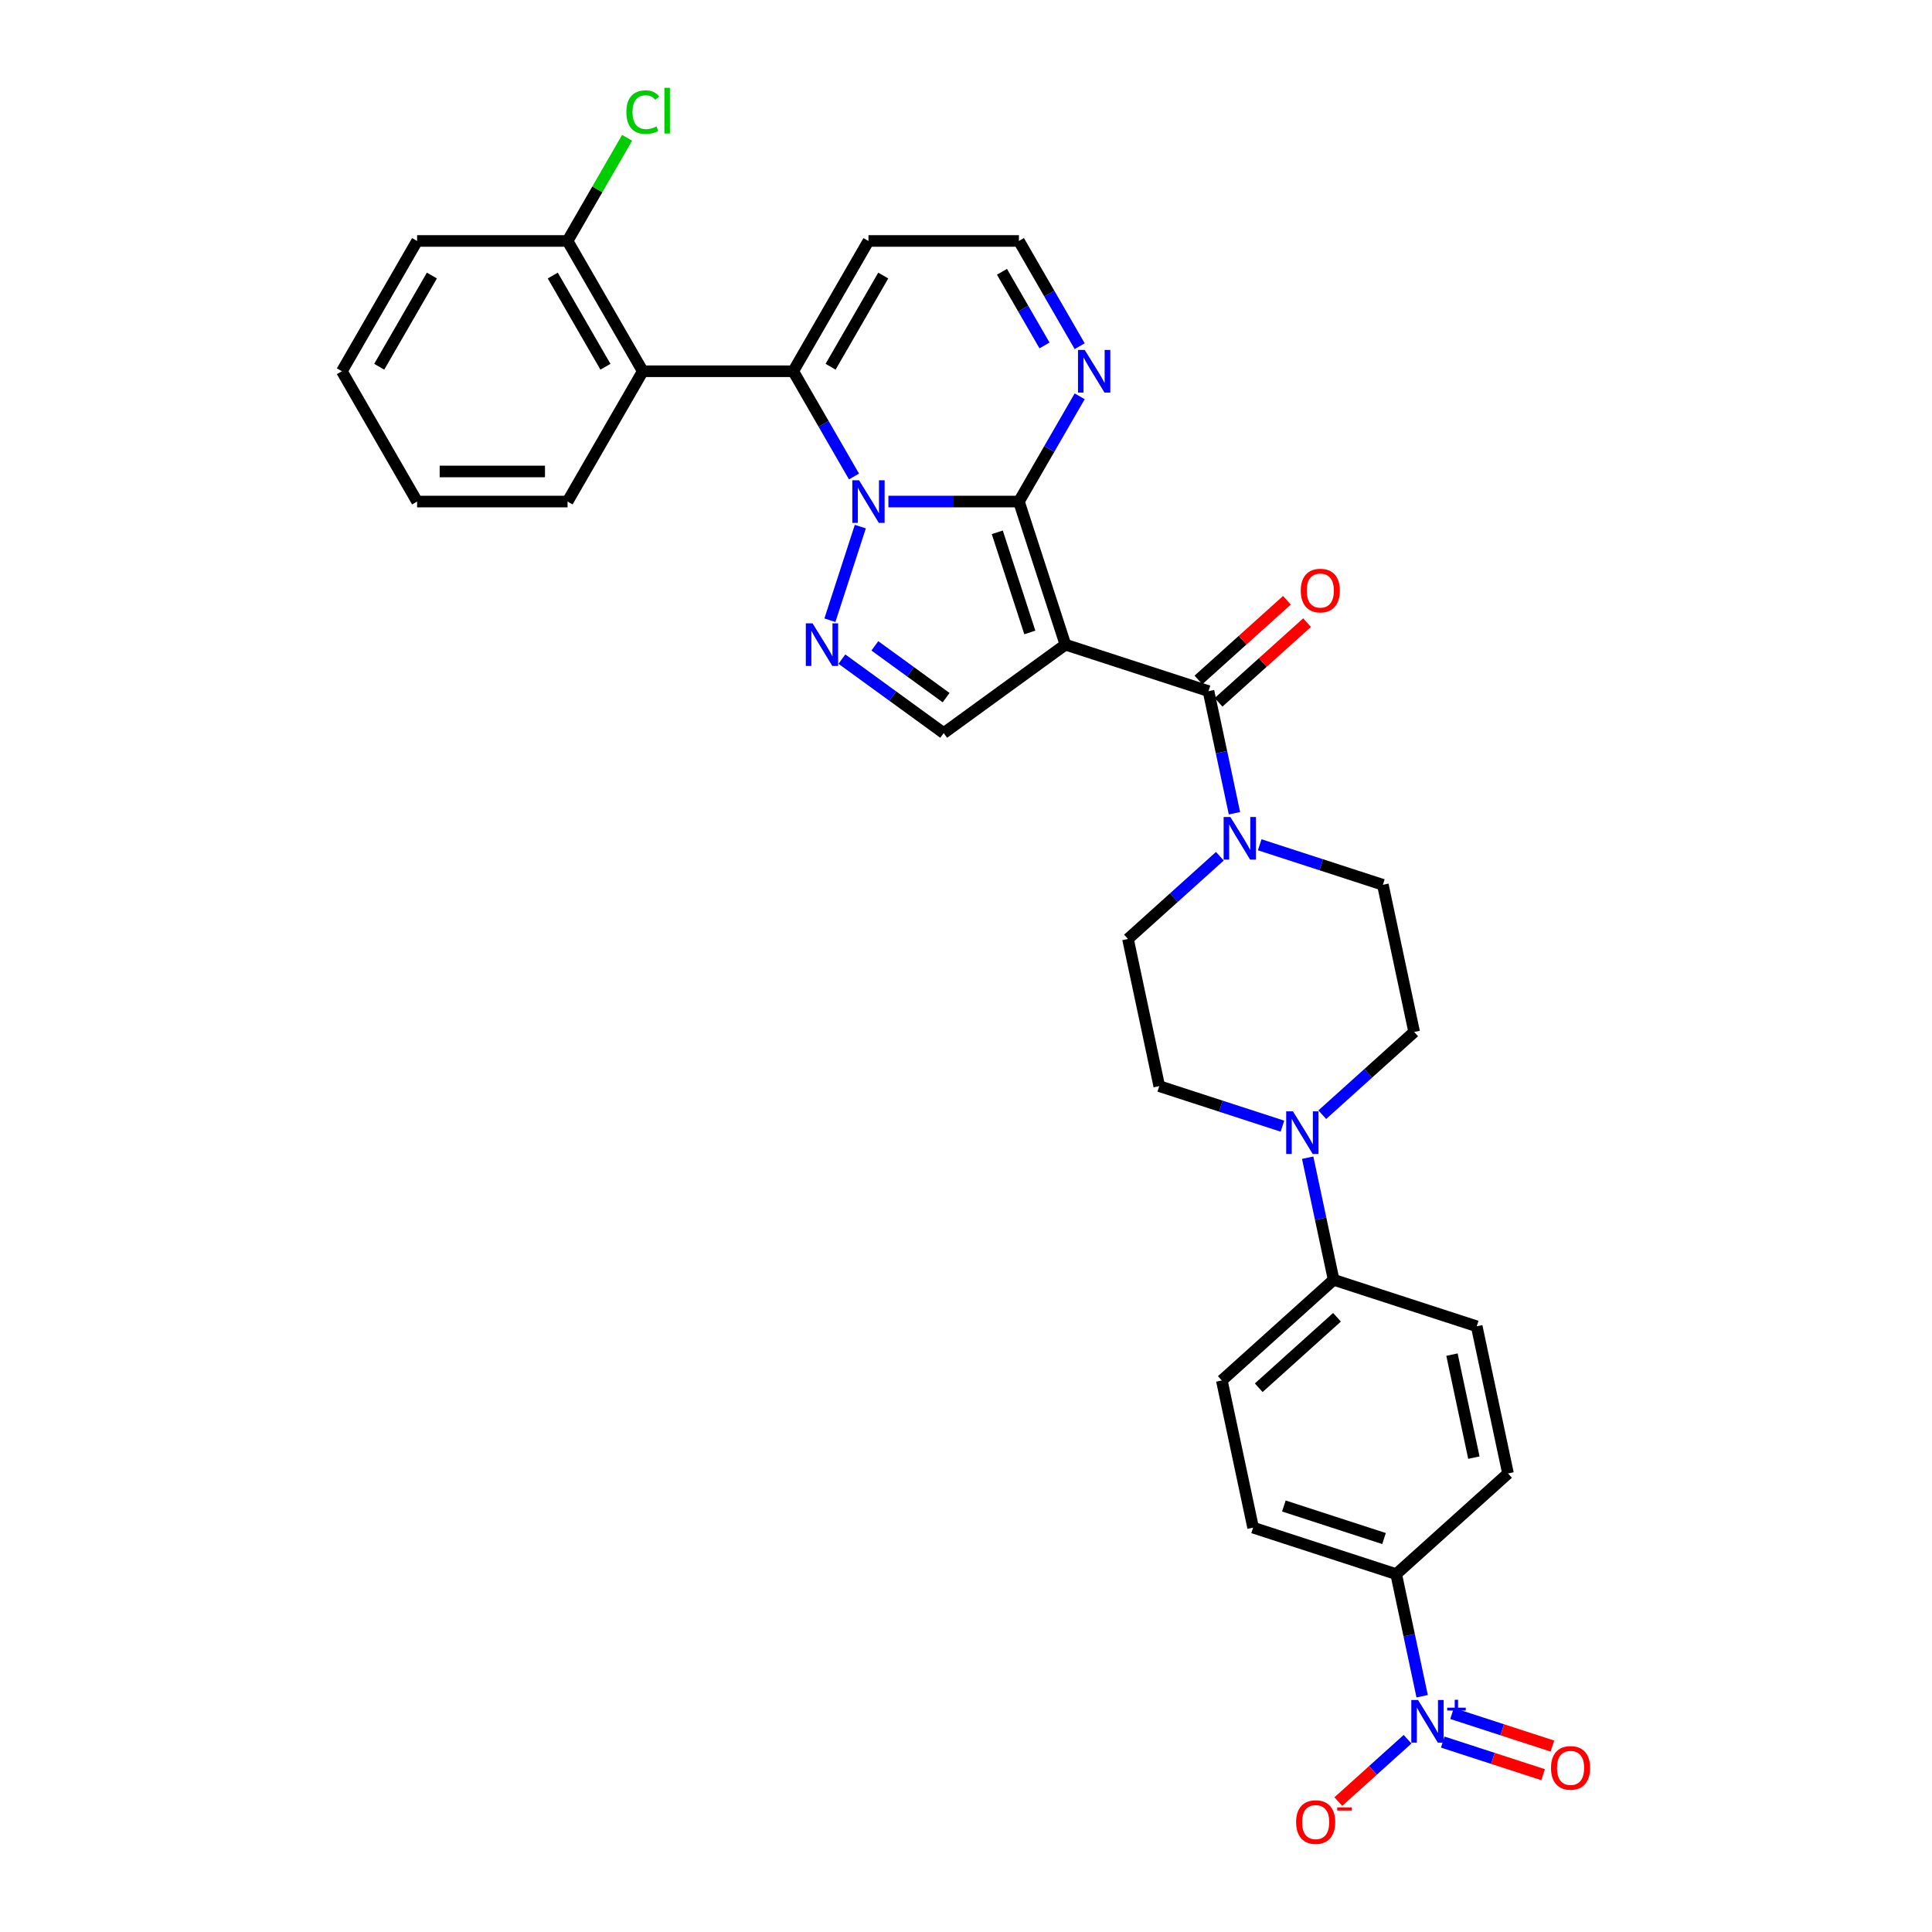 <?xml version='1.0' encoding='iso-8859-1'?>
<svg version='1.1' baseProfile='full'
              xmlns='http://www.w3.org/2000/svg'
                      xmlns:rdkit='http://www.rdkit.org/xml'
                      xmlns:xlink='http://www.w3.org/1999/xlink'
                  xml:space='preserve'
width='1000px' height='1000px' viewBox='0 0 1000 1000'>
<!-- END OF HEADER -->
<rect style='opacity:1.0;fill:#FFFFFF;stroke:none' width='1000' height='1000' x='0' y='0'> </rect>
<path class='bond-0' d='M 459.828,259.601 L 493.61,259.601' style='fill:none;fill-rule:evenodd;stroke:#0000FF;stroke-width:6px;stroke-linecap:butt;stroke-linejoin:miter;stroke-opacity:1' />
<path class='bond-0' d='M 493.61,259.601 L 527.392,259.601' style='fill:none;fill-rule:evenodd;stroke:#000000;stroke-width:6px;stroke-linecap:butt;stroke-linejoin:miter;stroke-opacity:1' />
<path class='bond-2' d='M 442.027,246.627 L 426.303,219.393' style='fill:none;fill-rule:evenodd;stroke:#0000FF;stroke-width:6px;stroke-linecap:butt;stroke-linejoin:miter;stroke-opacity:1' />
<path class='bond-2' d='M 426.303,219.393 L 410.58,192.16' style='fill:none;fill-rule:evenodd;stroke:#000000;stroke-width:6px;stroke-linecap:butt;stroke-linejoin:miter;stroke-opacity:1' />
<path class='bond-3' d='M 445.302,272.575 L 429.557,321.032' style='fill:none;fill-rule:evenodd;stroke:#0000FF;stroke-width:6px;stroke-linecap:butt;stroke-linejoin:miter;stroke-opacity:1' />
<path class='bond-1' d='M 527.392,259.601 L 551.457,333.665' style='fill:none;fill-rule:evenodd;stroke:#000000;stroke-width:6px;stroke-linecap:butt;stroke-linejoin:miter;stroke-opacity:1' />
<path class='bond-1' d='M 516.189,275.524 L 533.034,327.368' style='fill:none;fill-rule:evenodd;stroke:#000000;stroke-width:6px;stroke-linecap:butt;stroke-linejoin:miter;stroke-opacity:1' />
<path class='bond-9' d='M 527.392,259.601 L 543.116,232.367' style='fill:none;fill-rule:evenodd;stroke:#000000;stroke-width:6px;stroke-linecap:butt;stroke-linejoin:miter;stroke-opacity:1' />
<path class='bond-9' d='M 543.116,232.367 L 558.839,205.133' style='fill:none;fill-rule:evenodd;stroke:#0000FF;stroke-width:6px;stroke-linecap:butt;stroke-linejoin:miter;stroke-opacity:1' />
<path class='bond-4' d='M 551.457,333.665 L 625.52,357.73' style='fill:none;fill-rule:evenodd;stroke:#000000;stroke-width:6px;stroke-linecap:butt;stroke-linejoin:miter;stroke-opacity:1' />
<path class='bond-32' d='M 551.457,333.665 L 488.455,379.439' style='fill:none;fill-rule:evenodd;stroke:#000000;stroke-width:6px;stroke-linecap:butt;stroke-linejoin:miter;stroke-opacity:1' />
<path class='bond-8' d='M 410.58,192.16 L 332.704,192.16' style='fill:none;fill-rule:evenodd;stroke:#000000;stroke-width:6px;stroke-linecap:butt;stroke-linejoin:miter;stroke-opacity:1' />
<path class='bond-11' d='M 410.58,192.16 L 449.517,124.718' style='fill:none;fill-rule:evenodd;stroke:#000000;stroke-width:6px;stroke-linecap:butt;stroke-linejoin:miter;stroke-opacity:1' />
<path class='bond-11' d='M 429.909,189.831 L 457.165,142.622' style='fill:none;fill-rule:evenodd;stroke:#000000;stroke-width:6px;stroke-linecap:butt;stroke-linejoin:miter;stroke-opacity:1' />
<path class='bond-6' d='M 435.763,341.156 L 462.109,360.297' style='fill:none;fill-rule:evenodd;stroke:#0000FF;stroke-width:6px;stroke-linecap:butt;stroke-linejoin:miter;stroke-opacity:1' />
<path class='bond-6' d='M 462.109,360.297 L 488.455,379.439' style='fill:none;fill-rule:evenodd;stroke:#000000;stroke-width:6px;stroke-linecap:butt;stroke-linejoin:miter;stroke-opacity:1' />
<path class='bond-6' d='M 452.821,334.298 L 471.264,347.697' style='fill:none;fill-rule:evenodd;stroke:#0000FF;stroke-width:6px;stroke-linecap:butt;stroke-linejoin:miter;stroke-opacity:1' />
<path class='bond-6' d='M 471.264,347.697 L 489.706,361.096' style='fill:none;fill-rule:evenodd;stroke:#000000;stroke-width:6px;stroke-linecap:butt;stroke-linejoin:miter;stroke-opacity:1' />
<path class='bond-7' d='M 625.52,357.73 L 632.237,389.329' style='fill:none;fill-rule:evenodd;stroke:#000000;stroke-width:6px;stroke-linecap:butt;stroke-linejoin:miter;stroke-opacity:1' />
<path class='bond-7' d='M 632.237,389.329 L 638.954,420.929' style='fill:none;fill-rule:evenodd;stroke:#0000FF;stroke-width:6px;stroke-linecap:butt;stroke-linejoin:miter;stroke-opacity:1' />
<path class='bond-17' d='M 630.731,363.517 L 653.632,342.897' style='fill:none;fill-rule:evenodd;stroke:#000000;stroke-width:6px;stroke-linecap:butt;stroke-linejoin:miter;stroke-opacity:1' />
<path class='bond-17' d='M 653.632,342.897 L 676.533,322.277' style='fill:none;fill-rule:evenodd;stroke:#FF0000;stroke-width:6px;stroke-linecap:butt;stroke-linejoin:miter;stroke-opacity:1' />
<path class='bond-17' d='M 620.31,351.942 L 643.21,331.322' style='fill:none;fill-rule:evenodd;stroke:#000000;stroke-width:6px;stroke-linecap:butt;stroke-linejoin:miter;stroke-opacity:1' />
<path class='bond-17' d='M 643.21,331.322 L 666.111,310.702' style='fill:none;fill-rule:evenodd;stroke:#FF0000;stroke-width:6px;stroke-linecap:butt;stroke-linejoin:miter;stroke-opacity:1' />
<path class='bond-5' d='M 736.101,877.969 L 729.384,846.369' style='fill:none;fill-rule:evenodd;stroke:#0000FF;stroke-width:6px;stroke-linecap:butt;stroke-linejoin:miter;stroke-opacity:1' />
<path class='bond-5' d='M 729.384,846.369 L 722.667,814.769' style='fill:none;fill-rule:evenodd;stroke:#000000;stroke-width:6px;stroke-linecap:butt;stroke-linejoin:miter;stroke-opacity:1' />
<path class='bond-13' d='M 728.548,900.226 L 710.629,916.361' style='fill:none;fill-rule:evenodd;stroke:#0000FF;stroke-width:6px;stroke-linecap:butt;stroke-linejoin:miter;stroke-opacity:1' />
<path class='bond-13' d='M 710.629,916.361 L 692.71,932.495' style='fill:none;fill-rule:evenodd;stroke:#FF0000;stroke-width:6px;stroke-linecap:butt;stroke-linejoin:miter;stroke-opacity:1' />
<path class='bond-16' d='M 746.762,901.699 L 772.739,910.139' style='fill:none;fill-rule:evenodd;stroke:#0000FF;stroke-width:6px;stroke-linecap:butt;stroke-linejoin:miter;stroke-opacity:1' />
<path class='bond-16' d='M 772.739,910.139 L 798.716,918.58' style='fill:none;fill-rule:evenodd;stroke:#FF0000;stroke-width:6px;stroke-linecap:butt;stroke-linejoin:miter;stroke-opacity:1' />
<path class='bond-16' d='M 751.575,886.886 L 777.552,895.327' style='fill:none;fill-rule:evenodd;stroke:#0000FF;stroke-width:6px;stroke-linecap:butt;stroke-linejoin:miter;stroke-opacity:1' />
<path class='bond-16' d='M 777.552,895.327 L 803.529,903.767' style='fill:none;fill-rule:evenodd;stroke:#FF0000;stroke-width:6px;stroke-linecap:butt;stroke-linejoin:miter;stroke-opacity:1' />
<path class='bond-19' d='M 631.401,443.187 L 607.62,464.599' style='fill:none;fill-rule:evenodd;stroke:#0000FF;stroke-width:6px;stroke-linecap:butt;stroke-linejoin:miter;stroke-opacity:1' />
<path class='bond-19' d='M 607.62,464.599 L 583.839,486.011' style='fill:none;fill-rule:evenodd;stroke:#000000;stroke-width:6px;stroke-linecap:butt;stroke-linejoin:miter;stroke-opacity:1' />
<path class='bond-20' d='M 652.022,437.253 L 683.899,447.61' style='fill:none;fill-rule:evenodd;stroke:#0000FF;stroke-width:6px;stroke-linecap:butt;stroke-linejoin:miter;stroke-opacity:1' />
<path class='bond-20' d='M 683.899,447.61 L 715.775,457.968' style='fill:none;fill-rule:evenodd;stroke:#000000;stroke-width:6px;stroke-linecap:butt;stroke-linejoin:miter;stroke-opacity:1' />
<path class='bond-18' d='M 332.704,192.16 L 293.767,124.718' style='fill:none;fill-rule:evenodd;stroke:#000000;stroke-width:6px;stroke-linecap:butt;stroke-linejoin:miter;stroke-opacity:1' />
<path class='bond-18' d='M 313.376,189.831 L 286.119,142.622' style='fill:none;fill-rule:evenodd;stroke:#000000;stroke-width:6px;stroke-linecap:butt;stroke-linejoin:miter;stroke-opacity:1' />
<path class='bond-28' d='M 332.704,192.16 L 293.767,259.601' style='fill:none;fill-rule:evenodd;stroke:#000000;stroke-width:6px;stroke-linecap:butt;stroke-linejoin:miter;stroke-opacity:1' />
<path class='bond-15' d='M 558.839,179.186 L 543.116,151.952' style='fill:none;fill-rule:evenodd;stroke:#0000FF;stroke-width:6px;stroke-linecap:butt;stroke-linejoin:miter;stroke-opacity:1' />
<path class='bond-15' d='M 543.116,151.952 L 527.392,124.718' style='fill:none;fill-rule:evenodd;stroke:#000000;stroke-width:6px;stroke-linecap:butt;stroke-linejoin:miter;stroke-opacity:1' />
<path class='bond-15' d='M 540.634,178.803 L 529.627,159.739' style='fill:none;fill-rule:evenodd;stroke:#0000FF;stroke-width:6px;stroke-linecap:butt;stroke-linejoin:miter;stroke-opacity:1' />
<path class='bond-15' d='M 529.627,159.739 L 518.621,140.675' style='fill:none;fill-rule:evenodd;stroke:#000000;stroke-width:6px;stroke-linecap:butt;stroke-linejoin:miter;stroke-opacity:1' />
<path class='bond-10' d='M 663.783,582.899 L 631.907,572.542' style='fill:none;fill-rule:evenodd;stroke:#0000FF;stroke-width:6px;stroke-linecap:butt;stroke-linejoin:miter;stroke-opacity:1' />
<path class='bond-10' d='M 631.907,572.542 L 600.03,562.185' style='fill:none;fill-rule:evenodd;stroke:#000000;stroke-width:6px;stroke-linecap:butt;stroke-linejoin:miter;stroke-opacity:1' />
<path class='bond-14' d='M 676.851,599.223 L 683.568,630.823' style='fill:none;fill-rule:evenodd;stroke:#0000FF;stroke-width:6px;stroke-linecap:butt;stroke-linejoin:miter;stroke-opacity:1' />
<path class='bond-14' d='M 683.568,630.823 L 690.285,662.423' style='fill:none;fill-rule:evenodd;stroke:#000000;stroke-width:6px;stroke-linecap:butt;stroke-linejoin:miter;stroke-opacity:1' />
<path class='bond-35' d='M 684.404,576.966 L 708.185,555.553' style='fill:none;fill-rule:evenodd;stroke:#0000FF;stroke-width:6px;stroke-linecap:butt;stroke-linejoin:miter;stroke-opacity:1' />
<path class='bond-35' d='M 708.185,555.553 L 731.966,534.141' style='fill:none;fill-rule:evenodd;stroke:#000000;stroke-width:6px;stroke-linecap:butt;stroke-linejoin:miter;stroke-opacity:1' />
<path class='bond-33' d='M 449.517,124.718 L 527.392,124.718' style='fill:none;fill-rule:evenodd;stroke:#000000;stroke-width:6px;stroke-linecap:butt;stroke-linejoin:miter;stroke-opacity:1' />
<path class='bond-12' d='M 722.667,814.769 L 648.604,790.705' style='fill:none;fill-rule:evenodd;stroke:#000000;stroke-width:6px;stroke-linecap:butt;stroke-linejoin:miter;stroke-opacity:1' />
<path class='bond-12' d='M 716.371,796.347 L 664.526,779.502' style='fill:none;fill-rule:evenodd;stroke:#000000;stroke-width:6px;stroke-linecap:butt;stroke-linejoin:miter;stroke-opacity:1' />
<path class='bond-36' d='M 722.667,814.769 L 780.54,762.661' style='fill:none;fill-rule:evenodd;stroke:#000000;stroke-width:6px;stroke-linecap:butt;stroke-linejoin:miter;stroke-opacity:1' />
<path class='bond-25' d='M 690.285,662.423 L 632.412,714.531' style='fill:none;fill-rule:evenodd;stroke:#000000;stroke-width:6px;stroke-linecap:butt;stroke-linejoin:miter;stroke-opacity:1' />
<path class='bond-25' d='M 692.026,681.813 L 651.515,718.289' style='fill:none;fill-rule:evenodd;stroke:#000000;stroke-width:6px;stroke-linecap:butt;stroke-linejoin:miter;stroke-opacity:1' />
<path class='bond-26' d='M 690.285,662.423 L 764.348,686.487' style='fill:none;fill-rule:evenodd;stroke:#000000;stroke-width:6px;stroke-linecap:butt;stroke-linejoin:miter;stroke-opacity:1' />
<path class='bond-27' d='M 293.767,124.718 L 309.18,98.021' style='fill:none;fill-rule:evenodd;stroke:#000000;stroke-width:6px;stroke-linecap:butt;stroke-linejoin:miter;stroke-opacity:1' />
<path class='bond-27' d='M 309.18,98.021 L 324.593,71.325' style='fill:none;fill-rule:evenodd;stroke:#00CC00;stroke-width:6px;stroke-linecap:butt;stroke-linejoin:miter;stroke-opacity:1' />
<path class='bond-29' d='M 293.767,124.718 L 215.892,124.718' style='fill:none;fill-rule:evenodd;stroke:#000000;stroke-width:6px;stroke-linecap:butt;stroke-linejoin:miter;stroke-opacity:1' />
<path class='bond-22' d='M 583.839,486.011 L 600.03,562.185' style='fill:none;fill-rule:evenodd;stroke:#000000;stroke-width:6px;stroke-linecap:butt;stroke-linejoin:miter;stroke-opacity:1' />
<path class='bond-21' d='M 715.775,457.968 L 731.966,534.141' style='fill:none;fill-rule:evenodd;stroke:#000000;stroke-width:6px;stroke-linecap:butt;stroke-linejoin:miter;stroke-opacity:1' />
<path class='bond-23' d='M 648.604,790.705 L 632.412,714.531' style='fill:none;fill-rule:evenodd;stroke:#000000;stroke-width:6px;stroke-linecap:butt;stroke-linejoin:miter;stroke-opacity:1' />
<path class='bond-24' d='M 780.54,762.661 L 764.348,686.487' style='fill:none;fill-rule:evenodd;stroke:#000000;stroke-width:6px;stroke-linecap:butt;stroke-linejoin:miter;stroke-opacity:1' />
<path class='bond-24' d='M 762.876,754.473 L 751.542,701.152' style='fill:none;fill-rule:evenodd;stroke:#000000;stroke-width:6px;stroke-linecap:butt;stroke-linejoin:miter;stroke-opacity:1' />
<path class='bond-30' d='M 293.767,259.601 L 215.892,259.601' style='fill:none;fill-rule:evenodd;stroke:#000000;stroke-width:6px;stroke-linecap:butt;stroke-linejoin:miter;stroke-opacity:1' />
<path class='bond-30' d='M 282.086,244.026 L 227.573,244.026' style='fill:none;fill-rule:evenodd;stroke:#000000;stroke-width:6px;stroke-linecap:butt;stroke-linejoin:miter;stroke-opacity:1' />
<path class='bond-31' d='M 215.892,124.718 L 176.954,192.16' style='fill:none;fill-rule:evenodd;stroke:#000000;stroke-width:6px;stroke-linecap:butt;stroke-linejoin:miter;stroke-opacity:1' />
<path class='bond-31' d='M 223.54,142.622 L 196.283,189.831' style='fill:none;fill-rule:evenodd;stroke:#000000;stroke-width:6px;stroke-linecap:butt;stroke-linejoin:miter;stroke-opacity:1' />
<path class='bond-34' d='M 215.892,259.601 L 176.954,192.16' style='fill:none;fill-rule:evenodd;stroke:#000000;stroke-width:6px;stroke-linecap:butt;stroke-linejoin:miter;stroke-opacity:1' />
<path  class='atom-0' d='M 444.642 248.574
L 451.869 260.255
Q 452.585 261.408, 453.738 263.495
Q 454.89 265.582, 454.953 265.707
L 454.953 248.574
L 457.881 248.574
L 457.881 270.628
L 454.859 270.628
L 447.103 257.857
Q 446.2 256.362, 445.234 254.648
Q 444.299 252.935, 444.019 252.406
L 444.019 270.628
L 441.153 270.628
L 441.153 248.574
L 444.642 248.574
' fill='#0000FF'/>
<path  class='atom-4' d='M 420.577 322.638
L 427.804 334.319
Q 428.521 335.472, 429.673 337.559
Q 430.826 339.646, 430.888 339.77
L 430.888 322.638
L 433.816 322.638
L 433.816 344.692
L 430.795 344.692
L 423.038 331.92
Q 422.135 330.425, 421.169 328.712
Q 420.235 326.999, 419.954 326.469
L 419.954 344.692
L 417.089 344.692
L 417.089 322.638
L 420.577 322.638
' fill='#0000FF'/>
<path  class='atom-6' d='M 733.983 879.915
L 741.21 891.597
Q 741.927 892.749, 743.079 894.836
Q 744.232 896.923, 744.294 897.048
L 744.294 879.915
L 747.222 879.915
L 747.222 901.97
L 744.201 901.97
L 736.444 889.198
Q 735.541 887.703, 734.575 885.99
Q 733.641 884.276, 733.36 883.747
L 733.36 901.97
L 730.494 901.97
L 730.494 879.915
L 733.983 879.915
' fill='#0000FF'/>
<path  class='atom-6' d='M 749.072 883.891
L 752.958 883.891
L 752.958 879.8
L 754.685 879.8
L 754.685 883.891
L 758.673 883.891
L 758.673 885.371
L 754.685 885.371
L 754.685 889.483
L 752.958 889.483
L 752.958 885.371
L 749.072 885.371
L 749.072 883.891
' fill='#0000FF'/>
<path  class='atom-8' d='M 636.837 422.876
L 644.063 434.557
Q 644.78 435.71, 645.932 437.797
Q 647.085 439.884, 647.147 440.008
L 647.147 422.876
L 650.075 422.876
L 650.075 444.93
L 647.054 444.93
L 639.297 432.158
Q 638.394 430.663, 637.428 428.95
Q 636.494 427.237, 636.214 426.707
L 636.214 444.93
L 633.348 444.93
L 633.348 422.876
L 636.837 422.876
' fill='#0000FF'/>
<path  class='atom-10' d='M 561.455 181.132
L 568.681 192.814
Q 569.398 193.966, 570.55 196.053
Q 571.703 198.14, 571.765 198.265
L 571.765 181.132
L 574.693 181.132
L 574.693 203.187
L 571.672 203.187
L 563.915 190.415
Q 563.012 188.92, 562.046 187.207
Q 561.112 185.493, 560.832 184.964
L 560.832 203.187
L 557.966 203.187
L 557.966 181.132
L 561.455 181.132
' fill='#0000FF'/>
<path  class='atom-11' d='M 669.219 575.222
L 676.446 586.904
Q 677.162 588.056, 678.315 590.143
Q 679.467 592.23, 679.529 592.355
L 679.529 575.222
L 682.458 575.222
L 682.458 597.276
L 679.436 597.276
L 671.68 584.505
Q 670.776 583.01, 669.811 581.297
Q 668.876 579.583, 668.596 579.054
L 668.596 597.276
L 665.73 597.276
L 665.73 575.222
L 669.219 575.222
' fill='#0000FF'/>
<path  class='atom-14' d='M 670.862 943.113
Q 670.862 937.818, 673.479 934.859
Q 676.095 931.899, 680.986 931.899
Q 685.876 931.899, 688.493 934.859
Q 691.11 937.818, 691.11 943.113
Q 691.11 948.471, 688.462 951.524
Q 685.814 954.545, 680.986 954.545
Q 676.126 954.545, 673.479 951.524
Q 670.862 948.502, 670.862 943.113
M 680.986 952.053
Q 684.35 952.053, 686.157 949.811
Q 687.995 947.537, 687.995 943.113
Q 687.995 938.784, 686.157 936.603
Q 684.35 934.391, 680.986 934.391
Q 677.622 934.391, 675.784 936.572
Q 673.977 938.752, 673.977 943.113
Q 673.977 947.568, 675.784 949.811
Q 677.622 952.053, 680.986 952.053
' fill='#FF0000'/>
<path  class='atom-14' d='M 692.138 935.499
L 699.683 935.499
L 699.683 937.144
L 692.138 937.144
L 692.138 935.499
' fill='#FF0000'/>
<path  class='atom-17' d='M 802.798 915.07
Q 802.798 909.774, 805.415 906.815
Q 808.031 903.856, 812.922 903.856
Q 817.812 903.856, 820.429 906.815
Q 823.046 909.774, 823.046 915.07
Q 823.046 920.427, 820.398 923.48
Q 817.75 926.502, 812.922 926.502
Q 808.062 926.502, 805.415 923.48
Q 802.798 920.458, 802.798 915.07
M 812.922 924.01
Q 816.286 924.01, 818.093 921.767
Q 819.931 919.493, 819.931 915.07
Q 819.931 910.74, 818.093 908.559
Q 816.286 906.348, 812.922 906.348
Q 809.558 906.348, 807.72 908.528
Q 805.913 910.709, 805.913 915.07
Q 805.913 919.524, 807.72 921.767
Q 809.558 924.01, 812.922 924.01
' fill='#FF0000'/>
<path  class='atom-18' d='M 673.269 305.683
Q 673.269 300.388, 675.886 297.429
Q 678.502 294.469, 683.393 294.469
Q 688.283 294.469, 690.9 297.429
Q 693.517 300.388, 693.517 305.683
Q 693.517 311.041, 690.869 314.094
Q 688.221 317.115, 683.393 317.115
Q 678.533 317.115, 675.886 314.094
Q 673.269 311.072, 673.269 305.683
M 683.393 314.623
Q 686.757 314.623, 688.564 312.381
Q 690.402 310.107, 690.402 305.683
Q 690.402 301.353, 688.564 299.173
Q 686.757 296.961, 683.393 296.961
Q 680.029 296.961, 678.191 299.142
Q 676.384 301.322, 676.384 305.683
Q 676.384 310.138, 678.191 312.381
Q 680.029 314.623, 683.393 314.623
' fill='#FF0000'/>
<path  class='atom-28' d='M 324.201 58.039
Q 324.201 52.557, 326.755 49.691
Q 329.34 46.794, 334.231 46.794
Q 338.779 46.794, 341.208 50.002
L 339.153 51.684
Q 337.377 49.348, 334.231 49.348
Q 330.898 49.348, 329.122 51.591
Q 327.378 53.803, 327.378 58.039
Q 327.378 62.4, 329.185 64.643
Q 331.022 66.886, 334.573 66.886
Q 337.003 66.886, 339.838 65.422
L 340.71 67.758
Q 339.557 68.506, 337.813 68.942
Q 336.069 69.378, 334.137 69.378
Q 329.34 69.378, 326.755 66.45
Q 324.201 63.522, 324.201 58.039
' fill='#00CC00'/>
<path  class='atom-28' d='M 343.887 45.455
L 346.753 45.455
L 346.753 69.097
L 343.887 69.097
L 343.887 45.455
' fill='#00CC00'/>
</svg>

